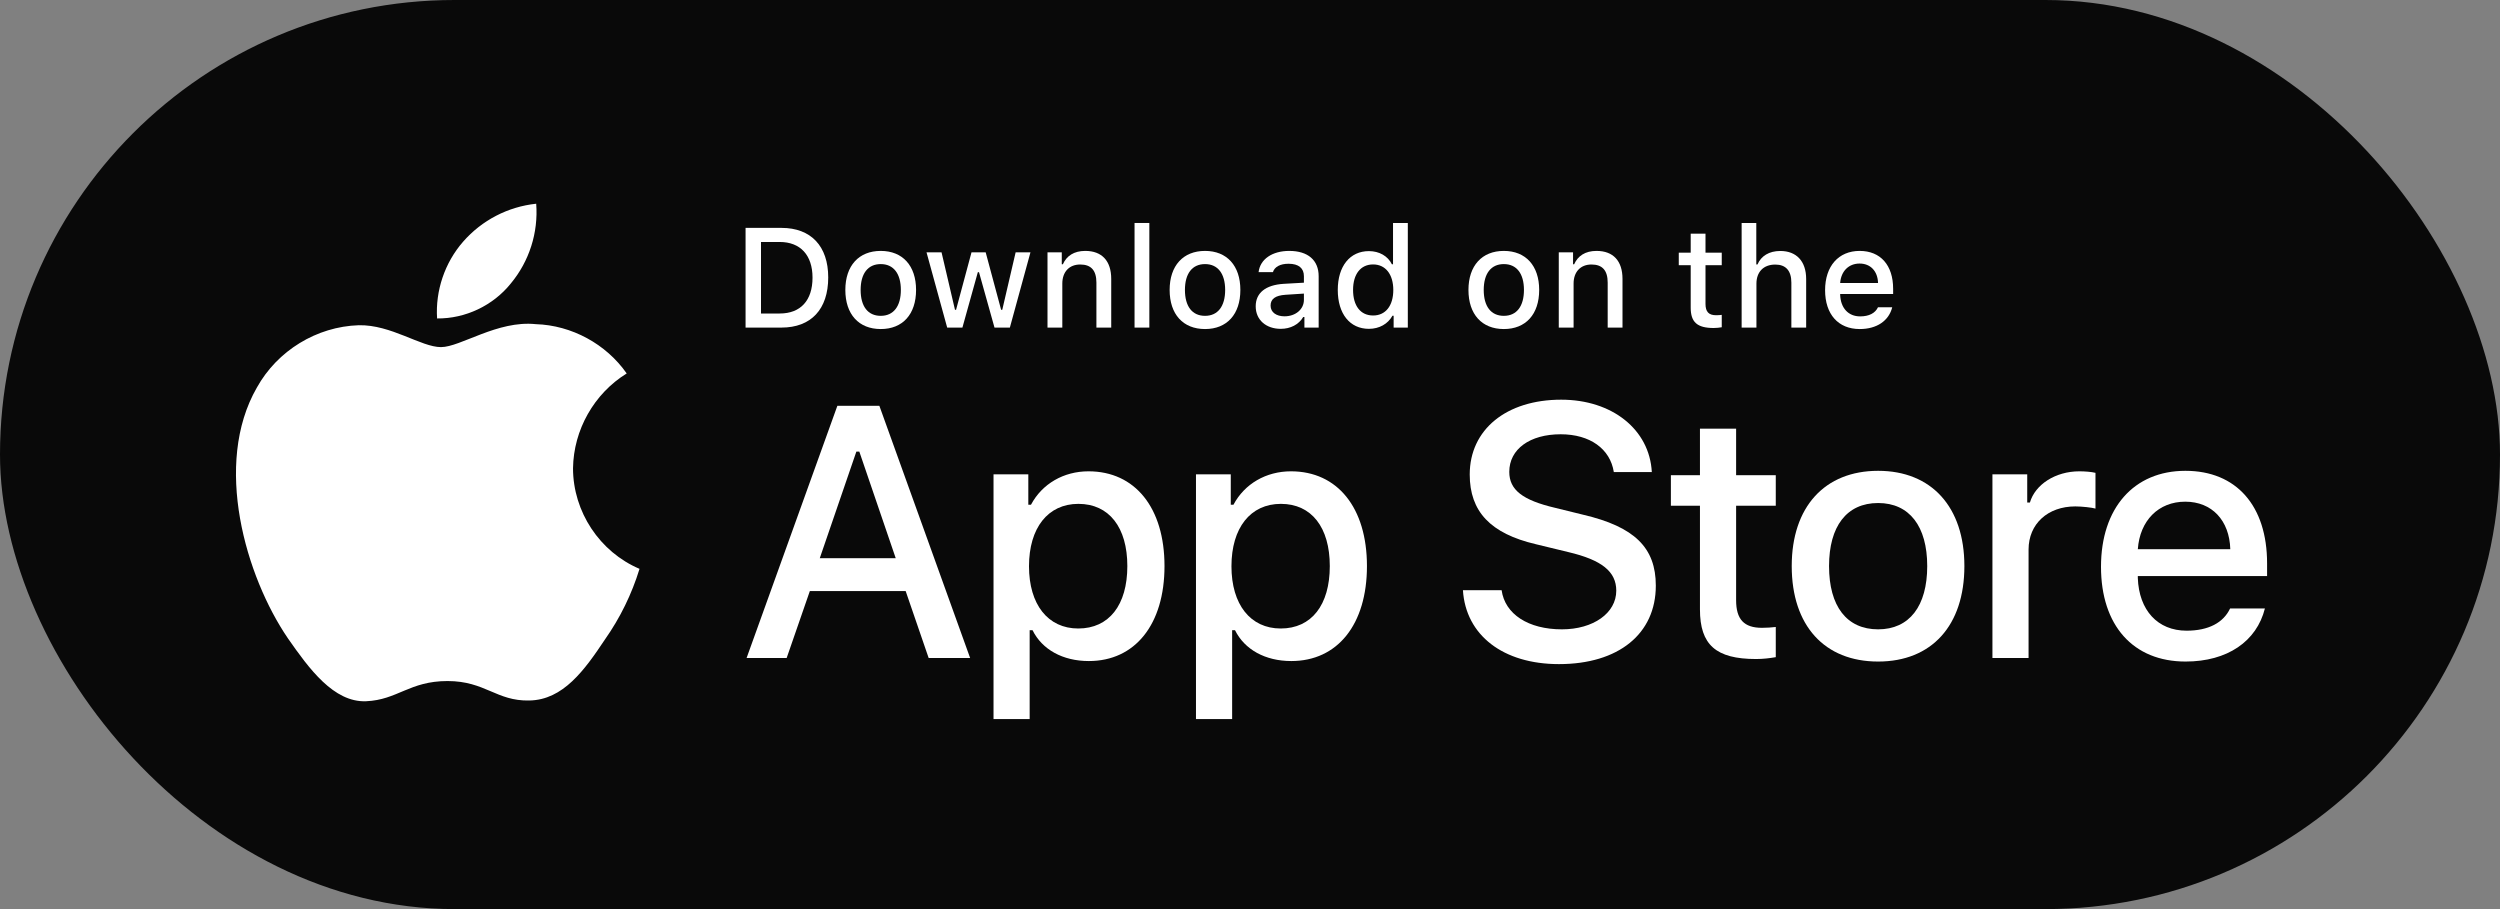 <svg width="110" height="40" viewBox="0 0 110 40" fill="none" xmlns="http://www.w3.org/2000/svg">
<rect x="0" y="0" width="110" height="40" fill="#808080" stroke="none"/>
<rect width="110" height="40" rx="20" fill="#090909"/>
<path d="M25.213 20.606C25.235 18.916 26.14 17.317 27.575 16.432C26.67 15.135 25.153 14.312 23.575 14.263C21.892 14.086 20.261 15.273 19.403 15.273C18.529 15.273 17.208 14.28 15.786 14.31C13.933 14.37 12.205 15.427 11.303 17.052C9.365 20.419 10.811 25.366 12.668 28.087C13.597 29.419 14.682 30.908 16.103 30.855C17.493 30.797 18.012 29.966 19.69 29.966C21.353 29.966 21.84 30.855 23.29 30.822C24.781 30.797 25.721 29.483 26.617 28.138C27.285 27.189 27.799 26.139 28.139 25.029C26.386 24.285 25.215 22.516 25.213 20.606Z" fill="white"/>
<path d="M22.476 12.473C23.289 11.494 23.69 10.235 23.593 8.964C22.35 9.095 21.202 9.691 20.378 10.633C19.572 11.553 19.152 12.79 19.232 14.012C20.475 14.025 21.697 13.445 22.476 12.473Z" fill="white"/>
<path d="M74.798 18.861V20.909H73.519V22.252H74.798V26.815C74.798 28.373 75.501 28.997 77.269 28.997C77.58 28.997 77.876 28.96 78.134 28.915V27.587C77.912 27.609 77.772 27.624 77.528 27.624C76.736 27.624 76.389 27.253 76.389 26.407V22.252H78.134V20.909H76.389V18.861H74.798Z" fill="white"/>
<path d="M82.638 29.108C84.99 29.108 86.433 27.528 86.433 24.908C86.433 22.304 84.983 20.716 82.638 20.716C80.286 20.716 78.836 22.304 78.836 24.908C78.836 27.528 80.278 29.108 82.638 29.108ZM82.638 27.691C81.255 27.691 80.478 26.674 80.478 24.908C80.478 23.157 81.255 22.133 82.638 22.133C84.014 22.133 84.798 23.157 84.798 24.908C84.798 26.667 84.014 27.691 82.638 27.691Z" fill="white"/>
<path d="M87.667 28.952H89.257V24.181C89.257 23.046 90.108 22.282 91.314 22.282C91.595 22.282 92.068 22.334 92.201 22.378V20.805C92.031 20.761 91.728 20.738 91.491 20.738C90.441 20.738 89.546 21.317 89.316 22.111H89.198V20.872H87.667V28.952Z" fill="white"/>
<path d="M96.15 22.074C97.326 22.074 98.096 22.898 98.133 24.166H94.064C94.153 22.905 94.974 22.074 96.15 22.074ZM98.125 26.771C97.829 27.401 97.171 27.75 96.209 27.75C94.937 27.75 94.116 26.852 94.064 25.435V25.346H99.752V24.79C99.752 22.252 98.399 20.716 96.157 20.716C93.887 20.716 92.444 22.356 92.444 24.938C92.444 27.52 93.857 29.108 96.165 29.108C98.007 29.108 99.294 28.218 99.656 26.771H98.125Z" fill="white"/>
<path d="M64.369 25.968C64.492 27.952 66.14 29.221 68.593 29.221C71.215 29.221 72.856 27.891 72.856 25.768C72.856 24.099 71.921 23.177 69.651 22.646L68.432 22.346C66.991 22.008 66.408 21.554 66.408 20.762C66.408 19.762 67.313 19.108 68.67 19.108C69.958 19.108 70.847 19.747 71.008 20.77H72.68C72.58 18.901 70.939 17.586 68.693 17.586C66.278 17.586 64.668 18.901 64.668 20.877C64.668 22.508 65.58 23.477 67.581 23.946L69.007 24.292C70.472 24.638 71.116 25.145 71.116 25.991C71.116 26.976 70.104 27.691 68.724 27.691C67.244 27.691 66.217 27.022 66.071 25.968H64.369Z" fill="white"/>
<path d="M47.894 20.738C46.8 20.738 45.853 21.287 45.364 22.207H45.246V20.872H43.715V31.638H45.305V27.728H45.431C45.853 28.581 46.763 29.086 47.909 29.086C49.943 29.086 51.238 27.476 51.238 24.908C51.238 22.341 49.943 20.738 47.894 20.738ZM47.443 27.654C46.111 27.654 45.276 26.6 45.276 24.916C45.276 23.224 46.111 22.17 47.45 22.17C48.797 22.17 49.603 23.202 49.603 24.908C49.603 26.622 48.797 27.654 47.443 27.654Z" fill="white"/>
<path d="M56.803 20.738C55.708 20.738 54.761 21.287 54.273 22.207H54.154V20.872H52.623V31.638H54.214V27.728H54.34C54.761 28.581 55.671 29.086 56.818 29.086C58.852 29.086 60.146 27.476 60.146 24.908C60.146 22.341 58.852 20.738 56.803 20.738ZM56.352 27.654C55.02 27.654 54.184 26.6 54.184 24.916C54.184 23.224 55.02 22.17 56.359 22.17C57.705 22.17 58.511 23.202 58.511 24.908C58.511 26.622 57.705 27.654 56.352 27.654Z" fill="white"/>
<path d="M40.861 28.952H42.686L38.692 17.855H36.844L32.85 28.952H34.613L35.633 26.007H39.849L40.861 28.952ZM37.68 19.87H37.81L39.412 24.561H36.07L37.68 19.87Z" fill="white"/>
<path d="M32.805 10.027V14.414H34.384C35.687 14.414 36.442 13.608 36.442 12.207C36.442 10.827 35.681 10.027 34.384 10.027H32.805ZM33.484 10.647H34.308C35.214 10.647 35.751 11.225 35.751 12.216C35.751 13.222 35.224 13.794 34.308 13.794H33.484V10.647Z" fill="white"/>
<path d="M38.753 14.478C39.717 14.478 40.307 13.83 40.307 12.757C40.307 11.69 39.714 11.04 38.753 11.04C37.789 11.04 37.195 11.69 37.195 12.757C37.195 13.83 37.786 14.478 38.753 14.478ZM38.753 13.897C38.186 13.897 37.868 13.48 37.868 12.757C37.868 12.04 38.186 11.62 38.753 11.62C39.316 11.62 39.638 12.04 39.638 12.757C39.638 13.477 39.316 13.897 38.753 13.897Z" fill="white"/>
<path d="M45.34 11.103H44.688L44.1 13.63H44.049L43.37 11.103H42.746L42.067 13.63H42.019L41.428 11.103H40.767L41.676 14.414H42.346L43.025 11.976H43.076L43.758 14.414H44.434L45.34 11.103Z" fill="white"/>
<path d="M46.09 14.414H46.742V12.477C46.742 11.961 47.048 11.638 47.53 11.638C48.012 11.638 48.242 11.903 48.242 12.435V14.414H48.894V12.271C48.894 11.483 48.487 11.04 47.751 11.04C47.254 11.04 46.927 11.261 46.766 11.629H46.718V11.103H46.09V14.414Z" fill="white"/>
<path d="M49.92 14.414H50.571V9.811H49.92V14.414Z" fill="white"/>
<path d="M53.022 14.478C53.985 14.478 54.576 13.83 54.576 12.757C54.576 11.69 53.982 11.04 53.022 11.04C52.058 11.04 51.464 11.69 51.464 12.757C51.464 13.83 52.055 14.478 53.022 14.478ZM53.022 13.897C52.455 13.897 52.137 13.48 52.137 12.757C52.137 12.04 52.455 11.62 53.022 11.62C53.585 11.62 53.907 12.04 53.907 12.757C53.907 13.477 53.585 13.897 53.022 13.897Z" fill="white"/>
<path d="M56.518 13.918C56.163 13.918 55.906 13.745 55.906 13.447C55.906 13.155 56.112 13 56.566 12.97L57.372 12.918V13.195C57.372 13.605 57.009 13.918 56.518 13.918ZM56.351 14.469C56.784 14.469 57.145 14.28 57.342 13.949H57.394V14.414H58.021V12.152C58.021 11.453 57.554 11.04 56.727 11.04C55.978 11.04 55.445 11.404 55.378 11.973H56.009C56.081 11.739 56.333 11.605 56.697 11.605C57.142 11.605 57.372 11.803 57.372 12.152V12.438L56.478 12.489C55.693 12.538 55.251 12.882 55.251 13.477C55.251 14.082 55.715 14.469 56.351 14.469Z" fill="white"/>
<path d="M60.232 14.469C60.687 14.469 61.071 14.253 61.268 13.891H61.32V14.414H61.944V9.811H61.293V11.629H61.244C61.065 11.264 60.684 11.049 60.232 11.049C59.398 11.049 58.862 11.711 58.862 12.757C58.862 13.806 59.392 14.469 60.232 14.469ZM60.417 11.635C60.962 11.635 61.305 12.07 61.305 12.76C61.305 13.453 60.965 13.882 60.417 13.882C59.865 13.882 59.535 13.459 59.535 12.757C59.535 12.061 59.868 11.635 60.417 11.635Z" fill="white"/>
<path d="M66.169 14.478C67.133 14.478 67.724 13.83 67.724 12.757C67.724 11.69 67.13 11.04 66.169 11.04C65.206 11.04 64.612 11.69 64.612 12.757C64.612 13.83 65.203 14.478 66.169 14.478ZM66.169 13.897C65.603 13.897 65.284 13.48 65.284 12.757C65.284 12.04 65.603 11.62 66.169 11.62C66.733 11.62 67.054 12.04 67.054 12.757C67.054 13.477 66.733 13.897 66.169 13.897Z" fill="white"/>
<path d="M68.586 14.414H69.238V12.477C69.238 11.961 69.544 11.638 70.026 11.638C70.508 11.638 70.738 11.903 70.738 12.435V14.414H71.39V12.271C71.39 11.483 70.984 11.04 70.247 11.04C69.75 11.04 69.423 11.261 69.262 11.629H69.214V11.103H68.586V14.414Z" fill="white"/>
<path d="M74.391 10.28V11.118H73.866V11.669H74.391V13.538C74.391 14.177 74.678 14.432 75.403 14.432C75.53 14.432 75.651 14.417 75.757 14.399V13.854C75.666 13.864 75.609 13.87 75.509 13.87C75.184 13.87 75.042 13.718 75.042 13.371V11.669H75.757V11.118H75.042V10.28H74.391Z" fill="white"/>
<path d="M76.632 14.414H77.283V12.48C77.283 11.979 77.58 11.641 78.114 11.641C78.574 11.641 78.82 11.909 78.82 12.438V14.414H79.471V12.277C79.471 11.489 79.038 11.043 78.335 11.043C77.838 11.043 77.49 11.264 77.329 11.635H77.277V9.811H76.632V14.414Z" fill="white"/>
<path d="M81.822 11.596C82.304 11.596 82.619 11.933 82.634 12.453H80.967C81.004 11.936 81.34 11.596 81.822 11.596ZM82.631 13.52C82.51 13.778 82.24 13.921 81.846 13.921C81.325 13.921 80.989 13.553 80.967 12.973V12.936H83.298V12.708C83.298 11.669 82.743 11.04 81.825 11.04C80.895 11.04 80.304 11.711 80.304 12.769C80.304 13.827 80.882 14.478 81.828 14.478C82.583 14.478 83.11 14.113 83.258 13.52H82.631Z" fill="white"/>
</svg>
